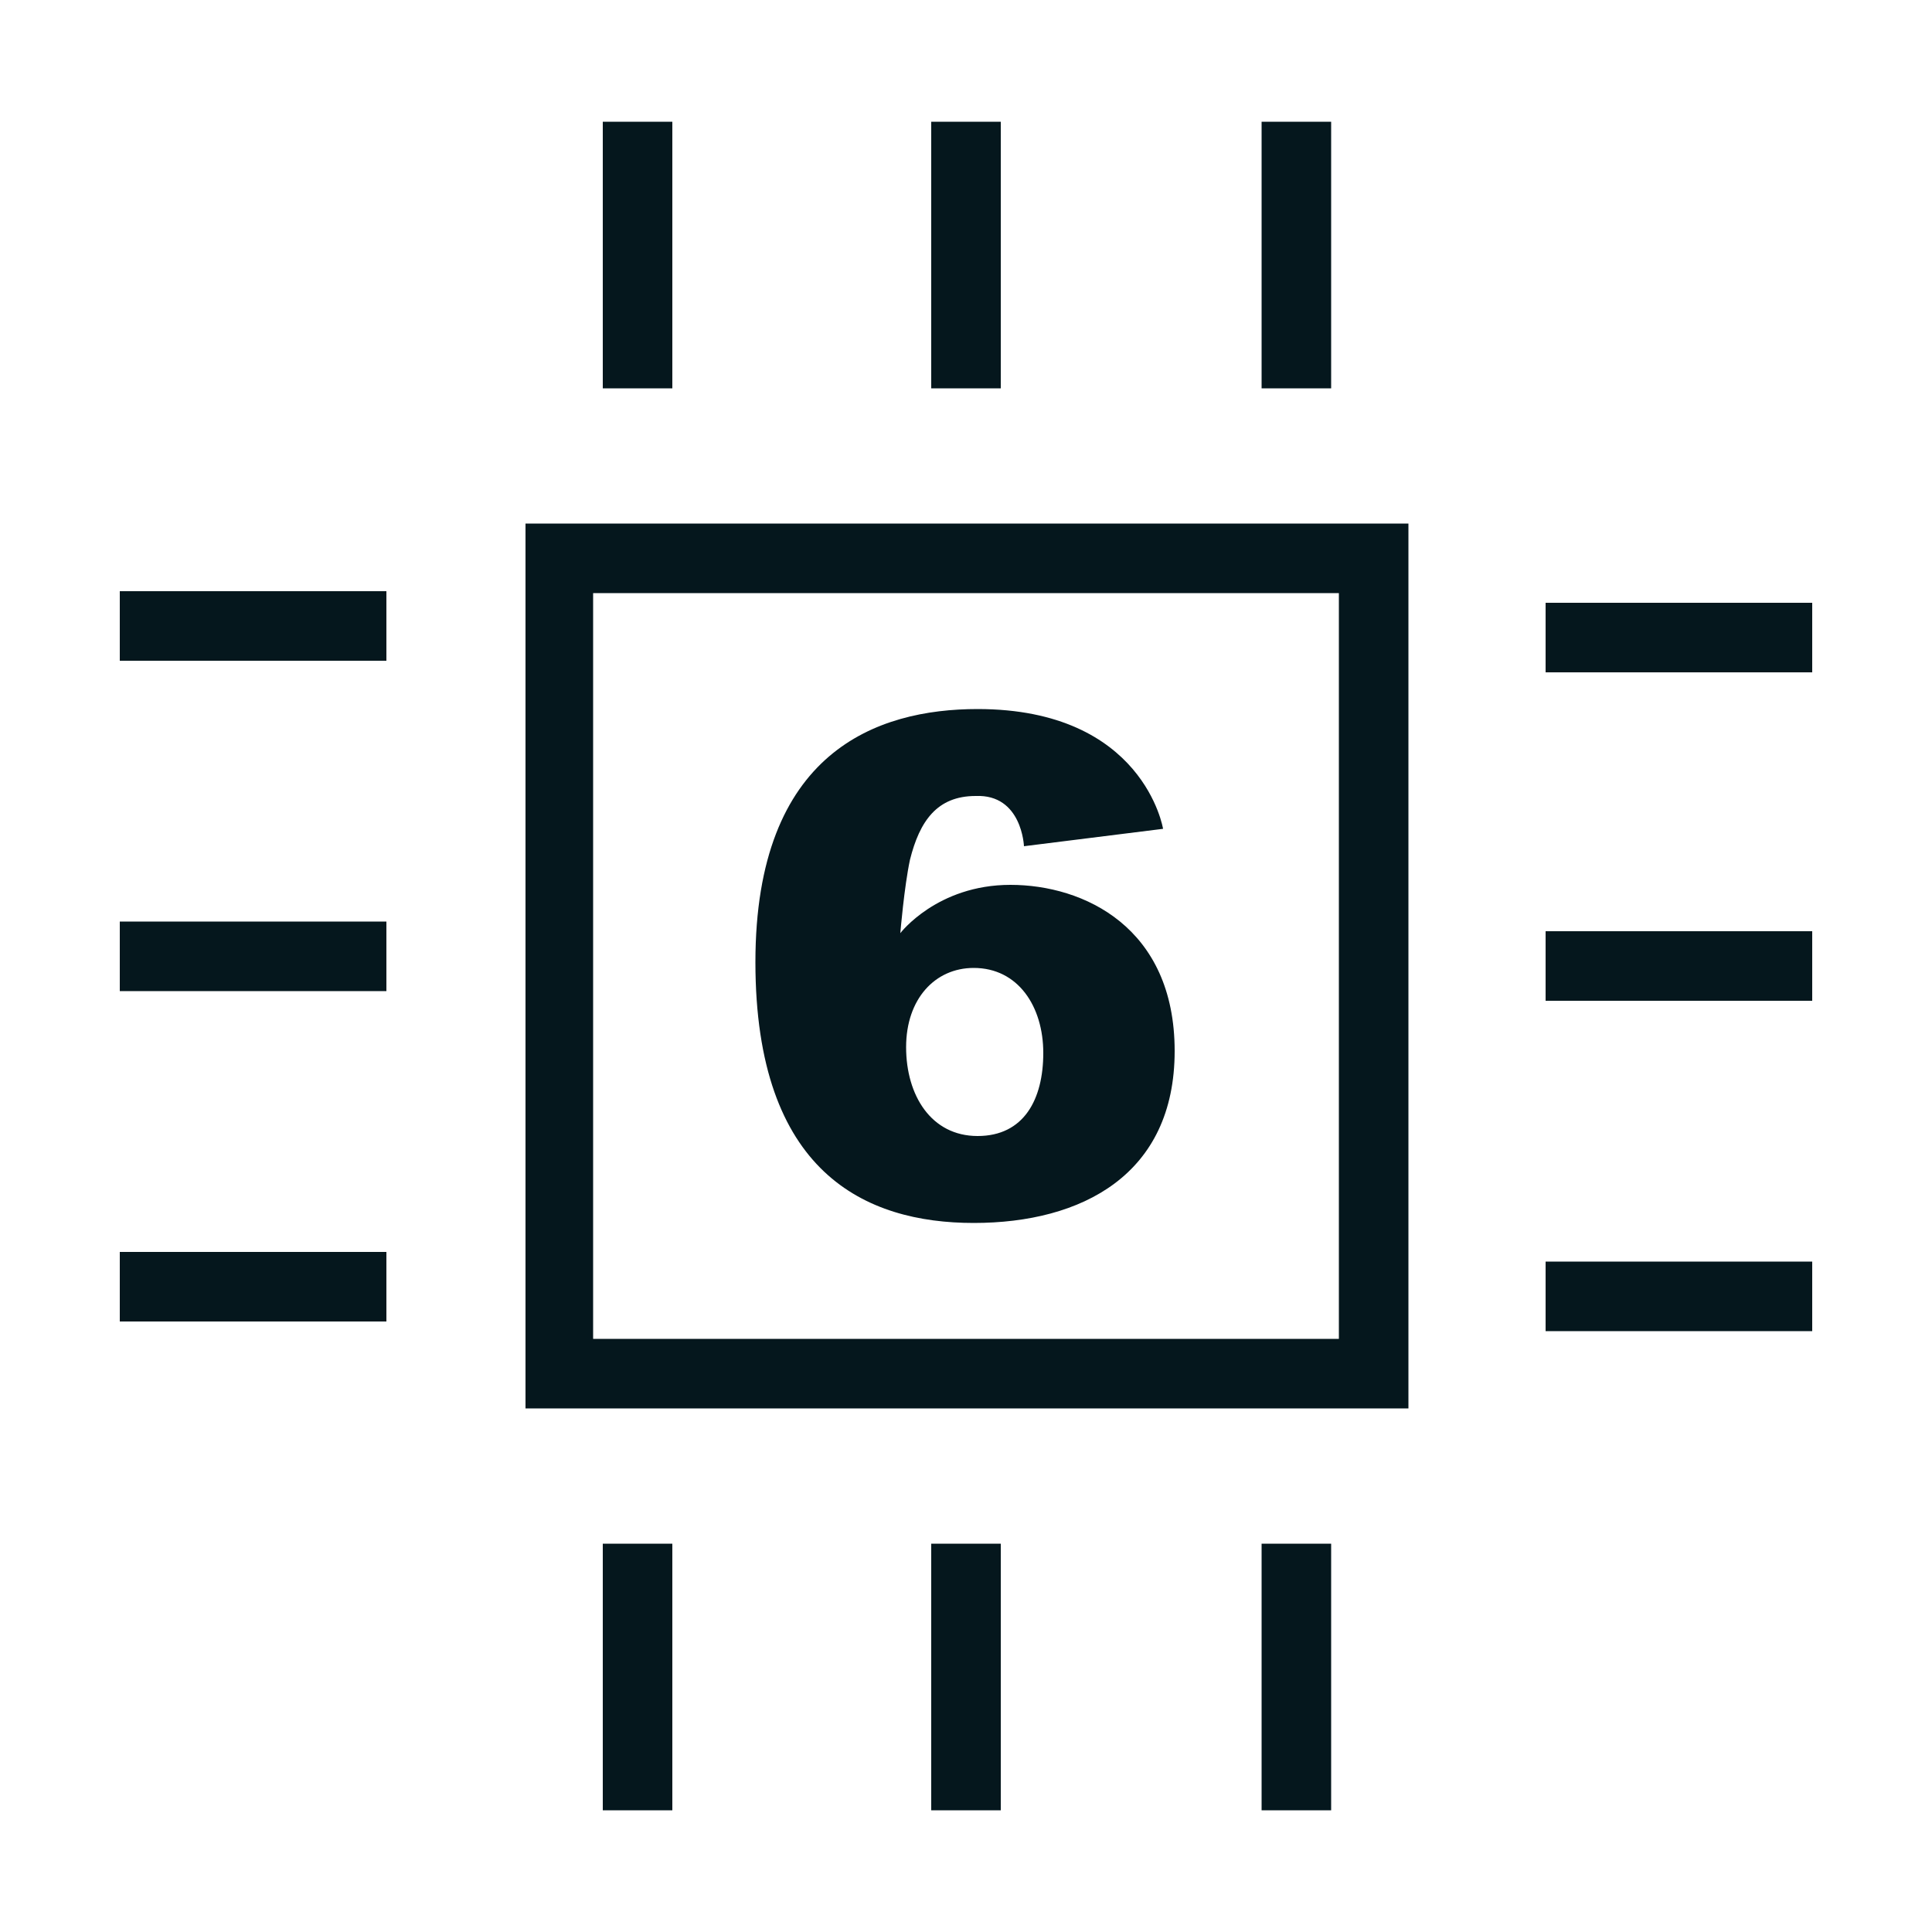 <?xml version="1.0" encoding="utf-8"?>
<!-- Generator: Adobe Illustrator 26.1.0, SVG Export Plug-In . SVG Version: 6.00 Build 0)  -->
<svg version="1.1" id="a" xmlns="http://www.w3.org/2000/svg" xmlns:xlink="http://www.w3.org/1999/xlink" x="0px" y="0px"
	 viewBox="0 0 100 100" style="enable-background:new 0 0 100 100;" xml:space="preserve">
<style type="text/css">
	.st0{clip-path:url(#SVGID_00000023971731927862676920000001362862796858003635_);fill:#05171D;}
	.st1{fill:#05171D;}
	.st2{clip-path:url(#SVGID_00000075856435067829419220000012704743435176278965_);fill:#05171D;}
</style>
<g>
	<g>
		<defs>
			<rect id="SVGID_1_" x="6.2" y="6.3" width="87.7" height="87.4"/>
		</defs>
		<clipPath id="SVGID_00000088819393170462168610000015321256444528035764_">
			<use xlink:href="#SVGID_1_"  style="overflow:visible;"/>
		</clipPath>
		<path style="clip-path:url(#SVGID_00000088819393170462168610000015321256444528035764_);fill:#05171D;" d="M53,43.8l7.2-0.9
			c0,0-1-6.2-9.6-6.2c-5.2,0-11.5,2.2-11.5,13.1c0,10.9,5.7,13.5,11.3,13.5s10.4-2.5,10.4-8.9c0-6.4-4.7-8.6-8.5-8.6
			c-3.8,0-5.7,2.5-5.7,2.5s0.2-2.4,0.5-3.8c0.5-2,1.4-3.3,3.4-3.3C52.9,41.1,53,43.8,53,43.8 M46.9,54.2c0-2.5,1.5-4.1,3.5-4.1
			c2.3,0,3.6,2,3.6,4.4c0,2.4-1,4.3-3.4,4.3C48.2,58.8,46.9,56.7,46.9,54.2"/>
	</g>
	<path class="st1" d="M72.9,72.9H27.2V27.1h45.7V72.9z M30.7,69.3h38.6V30.7H30.7V69.3z"/>
	<g>
		<defs>
			<rect id="SVGID_00000003106609486659364370000001690230499836619417_" x="6.2" y="6.3" width="87.7" height="87.4"/>
		</defs>
		<clipPath id="SVGID_00000085242129937764767190000002235007630285803941_">
			<use xlink:href="#SVGID_00000003106609486659364370000001690230499836619417_"  style="overflow:visible;"/>
		</clipPath>
		
			<rect x="31.2" y="6.3" style="clip-path:url(#SVGID_00000085242129937764767190000002235007630285803941_);fill:#05171D;" width="3.6" height="13.8"/>
		
			<rect x="48.2" y="6.3" style="clip-path:url(#SVGID_00000085242129937764767190000002235007630285803941_);fill:#05171D;" width="3.6" height="13.8"/>
		
			<rect x="65.3" y="6.3" style="clip-path:url(#SVGID_00000085242129937764767190000002235007630285803941_);fill:#05171D;" width="3.6" height="13.8"/>
		
			<rect x="80" y="31.2" style="clip-path:url(#SVGID_00000085242129937764767190000002235007630285803941_);fill:#05171D;" width="13.8" height="3.6"/>
		
			<rect x="80" y="48.2" style="clip-path:url(#SVGID_00000085242129937764767190000002235007630285803941_);fill:#05171D;" width="13.8" height="3.6"/>
		
			<rect x="80" y="65.3" style="clip-path:url(#SVGID_00000085242129937764767190000002235007630285803941_);fill:#05171D;" width="13.8" height="3.6"/>
		
			<rect x="6.2" y="30.6" style="clip-path:url(#SVGID_00000085242129937764767190000002235007630285803941_);fill:#05171D;" width="13.8" height="3.6"/>
		
			<rect x="6.2" y="47.7" style="clip-path:url(#SVGID_00000085242129937764767190000002235007630285803941_);fill:#05171D;" width="13.8" height="3.6"/>
		
			<rect x="6.2" y="64.8" style="clip-path:url(#SVGID_00000085242129937764767190000002235007630285803941_);fill:#05171D;" width="13.8" height="3.6"/>
		
			<rect x="31.2" y="79.9" style="clip-path:url(#SVGID_00000085242129937764767190000002235007630285803941_);fill:#05171D;" width="3.6" height="13.8"/>
		
			<rect x="48.2" y="79.9" style="clip-path:url(#SVGID_00000085242129937764767190000002235007630285803941_);fill:#05171D;" width="3.6" height="13.8"/>
		
			<rect x="65.3" y="79.9" style="clip-path:url(#SVGID_00000085242129937764767190000002235007630285803941_);fill:#05171D;" width="3.6" height="13.8"/>
	</g>
</g>
</svg>
